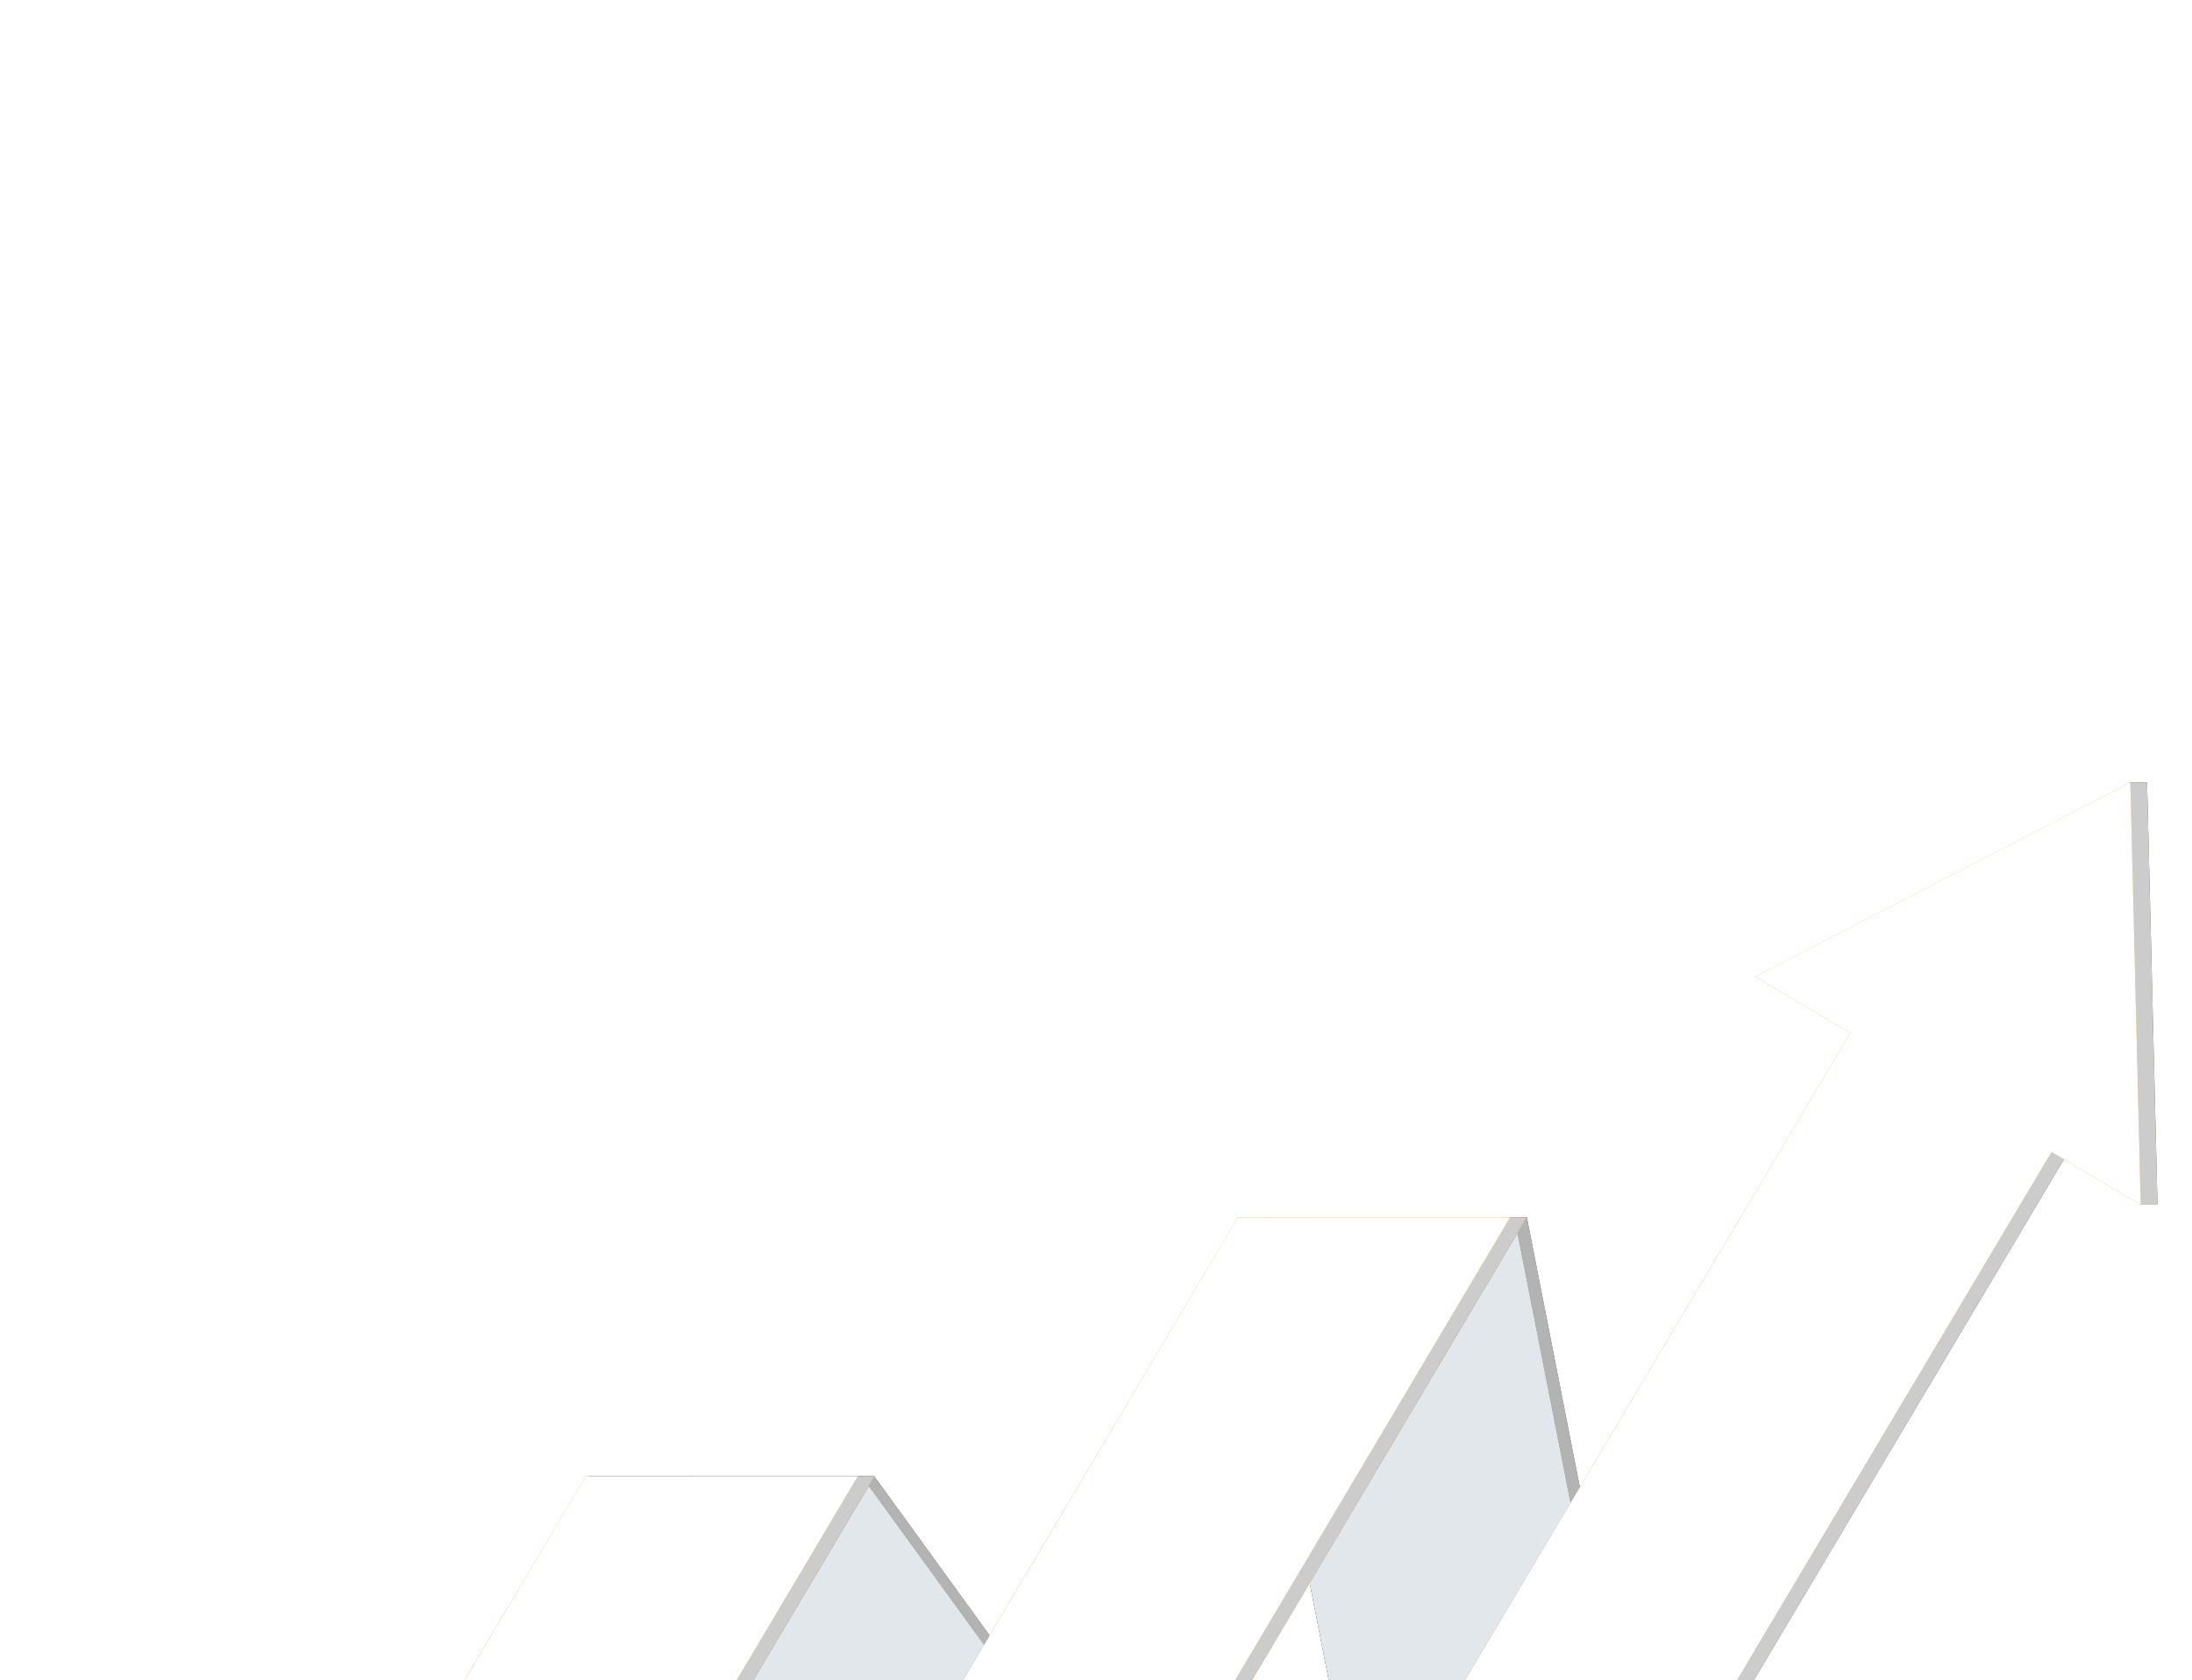 <?xml version="1.0" encoding="UTF-8"?> <svg xmlns="http://www.w3.org/2000/svg" width="381" height="292" viewBox="0 0 381 292" fill="none"><g filter="url(#filter0_dddd_121_2586)"><path d="M236.051 191.913H185.834L164.17 81.578H214.387L236.051 191.913Z" fill="url(#paint0_linear_121_2586)"></path><path d="M236.051 191.913H185.834L164.17 81.578H214.387L236.051 191.913Z" fill="#B3B3B3"></path><path d="M148.309 191.913H98.65L51.303 126.595H100.96L148.309 191.913Z" fill="url(#paint1_linear_121_2586)"></path><path d="M148.309 191.913H98.65L51.303 126.595H100.96L148.309 191.913Z" fill="#B3B3B3"></path><path d="M233.894 191.913H185.834L164.17 81.578H212.229L233.894 191.913Z" fill="url(#paint2_linear_121_2586)"></path><path d="M233.894 191.913H185.834L164.17 81.578H212.229L233.894 191.913Z" fill="#E1E7EA"></path><path d="M146.15 191.913H98.65L51.303 126.595H98.801L146.15 191.913Z" fill="url(#paint3_linear_121_2586)"></path><path d="M146.15 191.913H98.65L51.303 126.595H98.801L146.15 191.913Z" fill="#E1E7EA"></path><path d="M148.869 191.913H101.564L167.083 81.578H214.388L148.869 191.913Z" fill="url(#paint4_linear_121_2586)"></path><path d="M148.869 191.913H101.564L167.083 81.578H214.388L148.869 191.913Z" fill="#CCCCCC"></path><path d="M14.912 191.913H62.217L101.005 126.595H53.7L14.912 191.913Z" fill="url(#paint5_linear_121_2586)"></path><path d="M14.912 191.913H62.217L101.005 126.595H53.7L14.912 191.913Z" fill="#CCCCCC"></path><path d="M324 79.402L322.192 6H319.28L256.99 39.763L273.516 49.539L188.746 191.913H236.052L308.5 70.233L321.088 79.402H324Z" fill="url(#paint6_linear_121_2586)"></path><path d="M324 79.402L322.192 6H319.28L256.99 39.763L273.516 49.539L188.746 191.913H236.052L308.5 70.233L321.088 79.402H324Z" fill="#CCCCCC"></path><path d="M145.956 191.913H98.65L164.169 81.578H211.475L145.956 191.913Z" fill="url(#paint7_linear_121_2586)"></path><path d="M145.956 191.913H98.65L164.169 81.578H211.475L145.956 191.913Z" fill="white"></path><path d="M12 191.913H59.306L98.093 126.595H50.788L12 191.913Z" fill="url(#paint8_linear_121_2586)"></path><path d="M12 191.913H59.306L98.093 126.595H50.788L12 191.913Z" fill="white"></path><path d="M321.088 79.402L319.28 6L254.078 39.763L270.604 49.539L185.834 191.913H233.14L305.588 70.233L321.088 79.402Z" fill="url(#paint9_linear_121_2586)"></path><path d="M321.088 79.402L319.28 6L254.078 39.763L270.604 49.539L185.834 191.913H233.14L305.588 70.233L321.088 79.402Z" fill="white"></path></g><defs><filter id="filter0_dddd_121_2586" x="0" y="0" width="381" height="291.914" filterUnits="userSpaceOnUse" color-interpolation-filters="sRGB"><feFlood flood-opacity="0" result="BackgroundImageFix"></feFlood><feColorMatrix in="SourceAlpha" type="matrix" values="0 0 0 0 0 0 0 0 0 0 0 0 0 0 0 0 0 0 127 0" result="hardAlpha"></feColorMatrix><feOffset dx="2" dy="4"></feOffset><feGaussianBlur stdDeviation="5"></feGaussianBlur><feColorMatrix type="matrix" values="0 0 0 0 0 0 0 0 0 0 0 0 0 0 0 0 0 0 0.1 0"></feColorMatrix><feBlend mode="normal" in2="BackgroundImageFix" result="effect1_dropShadow_121_2586"></feBlend><feColorMatrix in="SourceAlpha" type="matrix" values="0 0 0 0 0 0 0 0 0 0 0 0 0 0 0 0 0 0 127 0" result="hardAlpha"></feColorMatrix><feOffset dx="7" dy="17"></feOffset><feGaussianBlur stdDeviation="9.5"></feGaussianBlur><feColorMatrix type="matrix" values="0 0 0 0 0 0 0 0 0 0 0 0 0 0 0 0 0 0 0.09 0"></feColorMatrix><feBlend mode="normal" in2="effect1_dropShadow_121_2586" result="effect2_dropShadow_121_2586"></feBlend><feColorMatrix in="SourceAlpha" type="matrix" values="0 0 0 0 0 0 0 0 0 0 0 0 0 0 0 0 0 0 127 0" result="hardAlpha"></feColorMatrix><feOffset dx="15" dy="39"></feOffset><feGaussianBlur stdDeviation="12.5"></feGaussianBlur><feColorMatrix type="matrix" values="0 0 0 0 0 0 0 0 0 0 0 0 0 0 0 0 0 0 0.05 0"></feColorMatrix><feBlend mode="normal" in2="effect2_dropShadow_121_2586" result="effect3_dropShadow_121_2586"></feBlend><feColorMatrix in="SourceAlpha" type="matrix" values="0 0 0 0 0 0 0 0 0 0 0 0 0 0 0 0 0 0 127 0" result="hardAlpha"></feColorMatrix><feOffset dx="27" dy="70"></feOffset><feGaussianBlur stdDeviation="15"></feGaussianBlur><feColorMatrix type="matrix" values="0 0 0 0 0 0 0 0 0 0 0 0 0 0 0 0 0 0 0.01 0"></feColorMatrix><feBlend mode="normal" in2="effect3_dropShadow_121_2586" result="effect4_dropShadow_121_2586"></feBlend><feBlend mode="normal" in="SourceGraphic" in2="effect4_dropShadow_121_2586" result="shape"></feBlend></filter><linearGradient id="paint0_linear_121_2586" x1="201.959" y1="195.403" x2="179.359" y2="57.401" gradientUnits="userSpaceOnUse"><stop stop-color="#68622E"></stop><stop offset="1" stop-color="#514D24"></stop></linearGradient><linearGradient id="paint1_linear_121_2586" x1="102.3" y1="193.98" x2="96.305" y2="110.522" gradientUnits="userSpaceOnUse"><stop stop-color="#68622E"></stop><stop offset="1" stop-color="#514D24"></stop></linearGradient><linearGradient id="paint2_linear_121_2586" x1="191.558" y1="87.447" x2="208.143" y2="196.847" gradientUnits="userSpaceOnUse"><stop stop-color="#514D24"></stop><stop offset="0.476" stop-color="#89803C"></stop><stop offset="1" stop-color="#68622E"></stop></linearGradient><linearGradient id="paint3_linear_121_2586" x1="88.56" y1="130.07" x2="92.912" y2="196.036" gradientUnits="userSpaceOnUse"><stop stop-color="#514D24"></stop><stop offset="0.476" stop-color="#89803C"></stop><stop offset="1" stop-color="#68622E"></stop></linearGradient><linearGradient id="paint4_linear_121_2586" x1="130.398" y1="182.515" x2="191.075" y2="81.816" gradientUnits="userSpaceOnUse"><stop stop-color="#DC912D"></stop><stop offset="1" stop-color="#BD632C"></stop></linearGradient><linearGradient id="paint5_linear_121_2586" x1="36.914" y1="186.35" x2="68.088" y2="119.664" gradientUnits="userSpaceOnUse"><stop stop-color="#DC912D"></stop><stop offset="1" stop-color="#BD632C"></stop></linearGradient><linearGradient id="paint6_linear_121_2586" x1="259.851" y1="197.794" x2="225.573" y2="-35.948" gradientUnits="userSpaceOnUse"><stop stop-color="#68622E"></stop><stop offset="1" stop-color="#514D24"></stop></linearGradient><linearGradient id="paint7_linear_121_2586" x1="127.484" y1="182.515" x2="188.162" y2="81.816" gradientUnits="userSpaceOnUse"><stop stop-color="#BD632C"></stop><stop offset="1" stop-color="#E7B12F"></stop></linearGradient><linearGradient id="paint8_linear_121_2586" x1="34.002" y1="186.35" x2="65.176" y2="119.664" gradientUnits="userSpaceOnUse"><stop stop-color="#BD632C"></stop><stop offset="1" stop-color="#E7B12F"></stop></linearGradient><linearGradient id="paint9_linear_121_2586" x1="220.399" y1="176.078" x2="334.464" y2="41.401" gradientUnits="userSpaceOnUse"><stop stop-color="#BD632C"></stop><stop offset="1" stop-color="#E7B12F"></stop></linearGradient></defs></svg> 